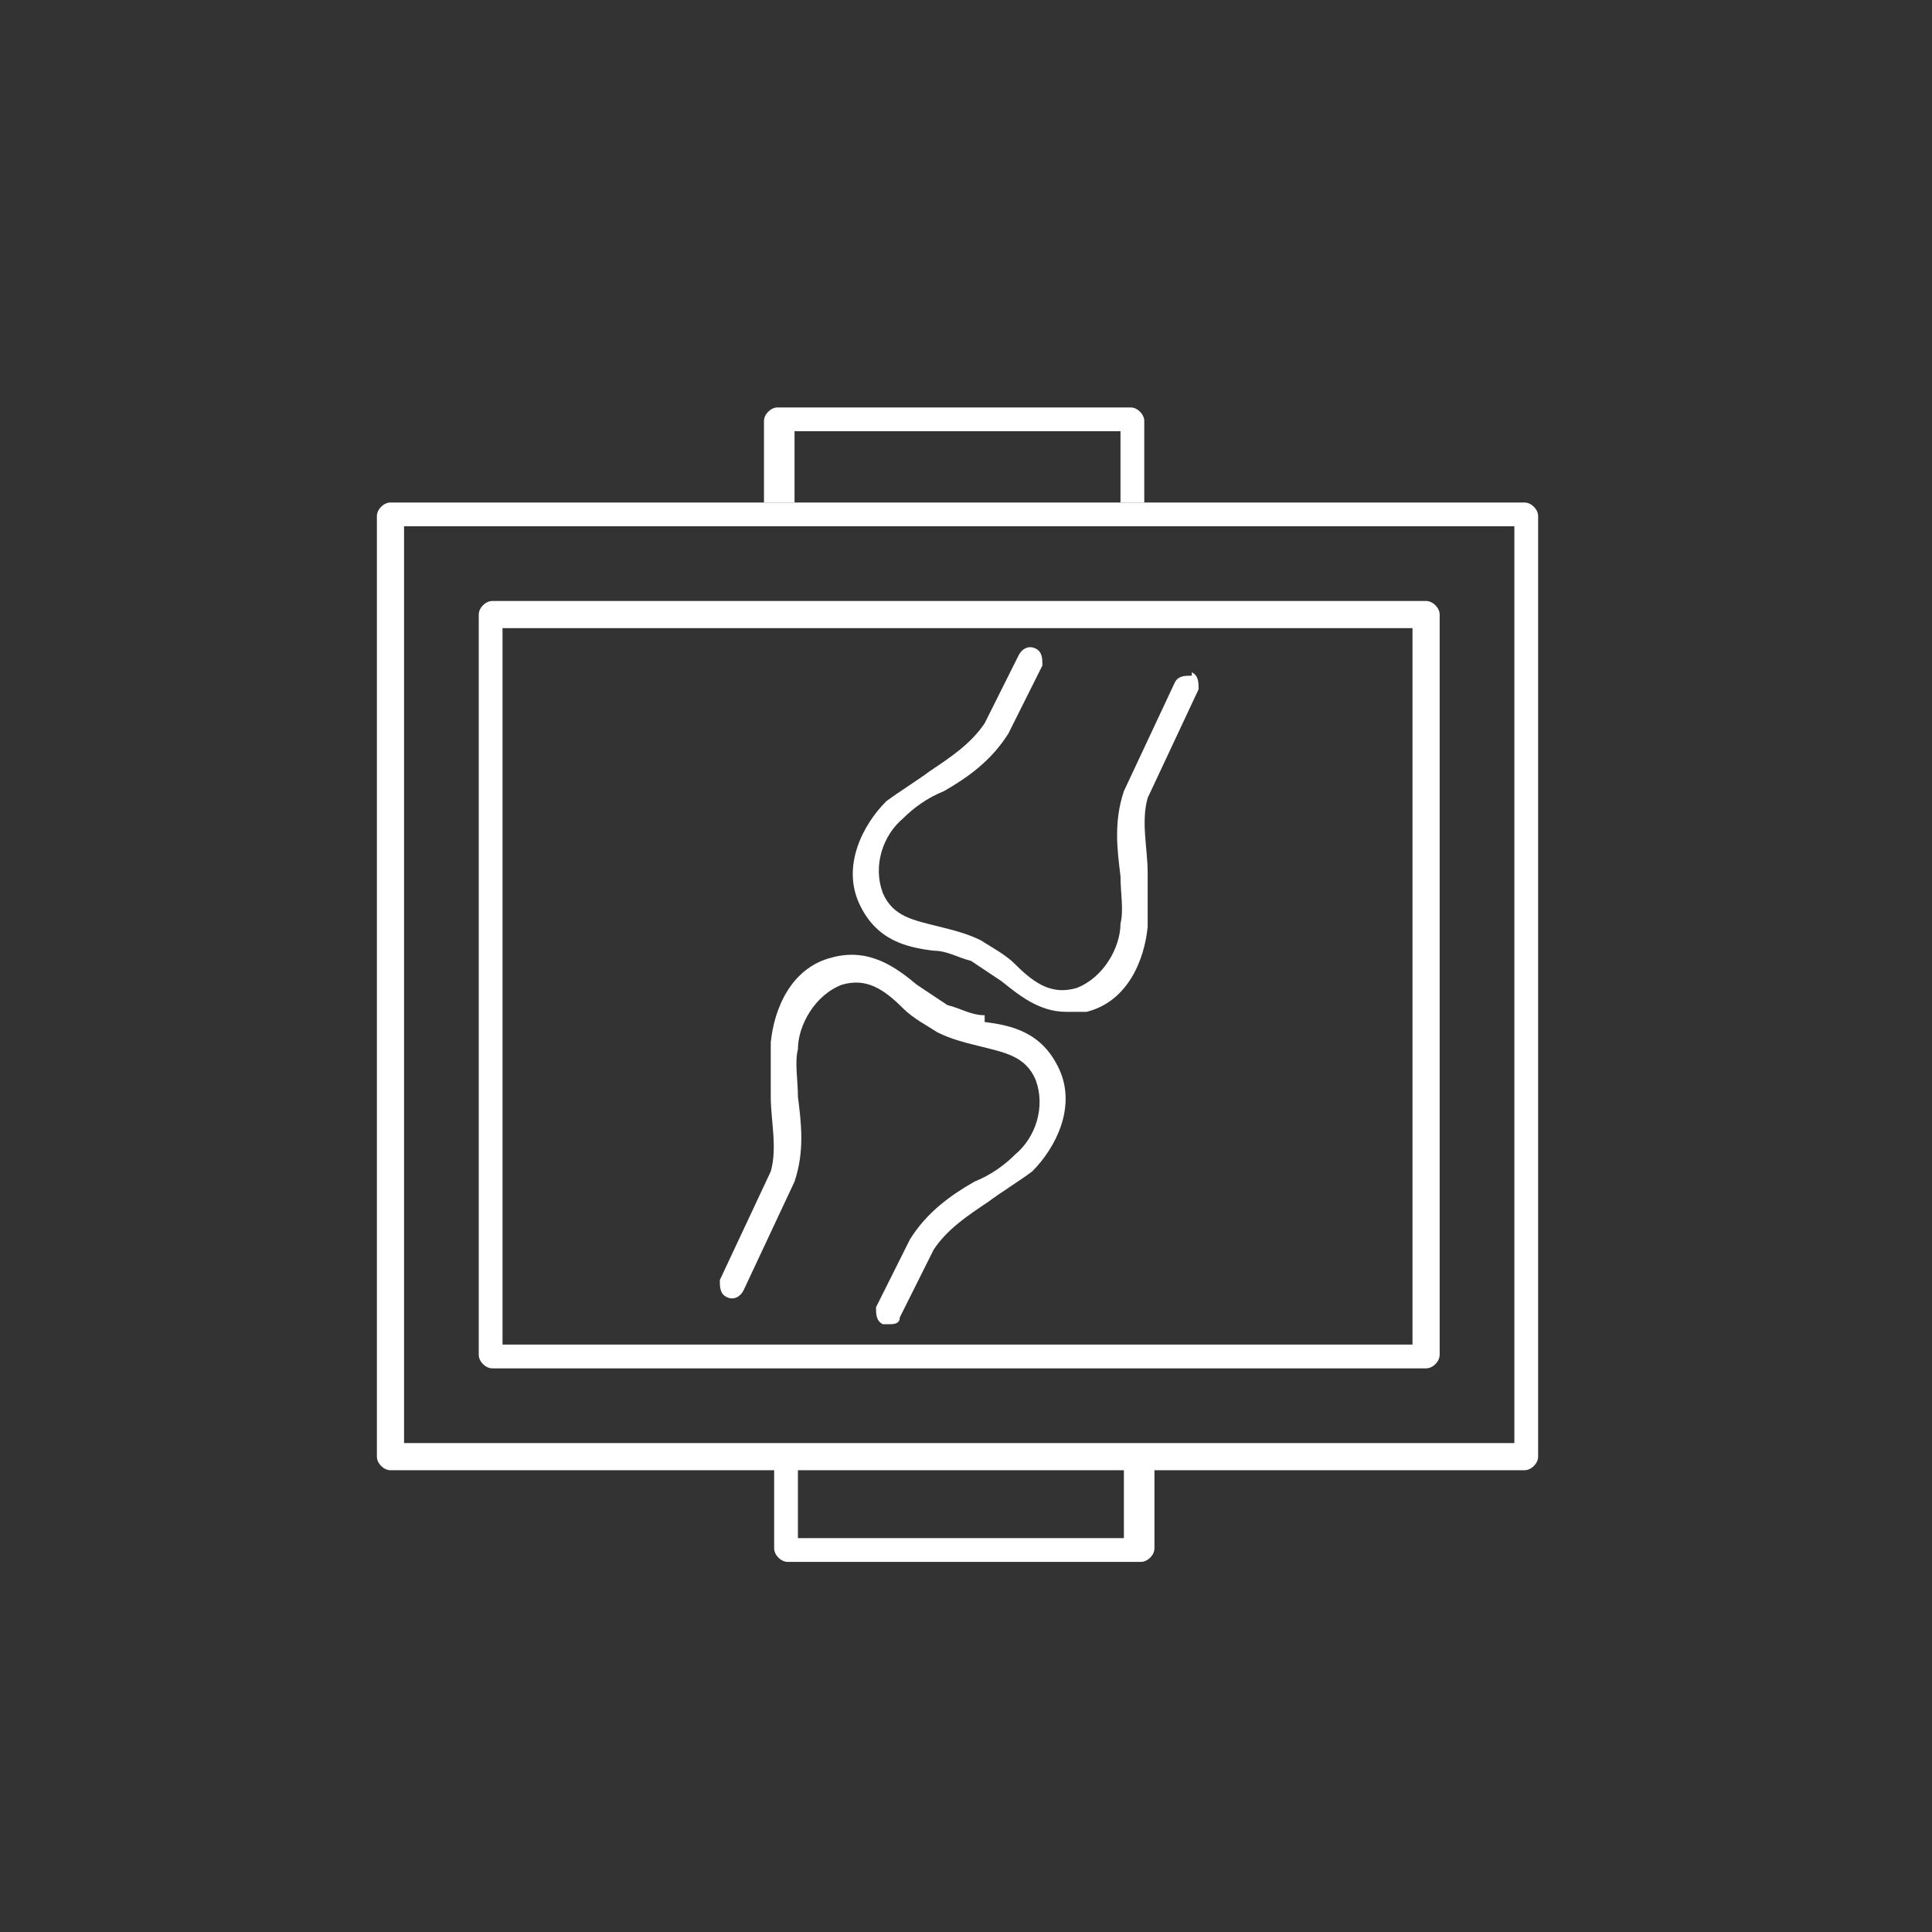 <?xml version="1.0" encoding="UTF-8"?>
<svg xmlns="http://www.w3.org/2000/svg" version="1.1" viewBox="0 0 56.9 56.9">
  <rect x="0" y="0" width="56.9" height="56.9" fill="#333333" stroke="none"/>
  <!-- Generator: Adobe Illustrator 29.3.1, SVG Export Plug-In . SVG Version: 2.1.0 Build 151)  -->
  <defs>
    <style>
      .st0 {
        stroke-width: .8px;
      }

      .st0, .st1, .st2, .st3, .st4 {
        fill: none;
      }

      .st0, .st2, .st3, .st4 {
        stroke: #fff;
        stroke-linecap: round;
        stroke-linejoin: round;
      }

      .st5 {
        fill: #fff;
      }

      .st2 {
        stroke-width: .9px;
      }

      .st3 {
        stroke-width: .8px;
      }

      .st4 {
        stroke-width: .7px;
      }

      .st6 {
        display: none;
      }

      .st7 {
        fill: #070707;
      }
    </style>
  </defs>
  <g id="a" class="st6">
    <circle class="st1" cx="28.5" cy="28.5" r="28.5"/>
    <g>
      <path class="st7" d="M30.1,44.7h-3.2c-8.2,0-14.9-6.7-14.9-14.9v-10.1c0-.9.7-1.6,1.6-1.6h29.9c.9,0,1.6.7,1.6,1.6v10.1c0,8.2-6.7,14.9-14.9,14.9ZM13.5,19.2c-.3,0-.5.2-.5.5v10.1c0,7.6,6.2,13.9,13.9,13.9h3.2c7.6,0,13.9-6.2,13.9-13.9v-10.1c0-.3-.2-.5-.5-.5,0,0-29.9,0-29.9,0Z"/>
      <path class="st7" d="M41.3,27.7h-3c-1.4,0-2.6-1.2-2.6-2.6s1.2-2.6,2.6-2.6h3c.3,0,.5.2.5.5s-.2.5-.5.5h-3c-.8,0-1.5.7-1.5,1.5s.7,1.5,1.5,1.5h3c.3,0,.5.2.5.5s-.2.5-.5.5h0Z"/>
      <path class="st7" d="M19,27.7h-3c-.3,0-.5-.2-.5-.5s.2-.5.5-.5h3c.8,0,1.5-.7,1.5-1.5s-.7-1.5-1.5-1.5h-3c-.3,0-.5-.2-.5-.5s.2-.5.5-.5h3c1.4,0,2.6,1.2,2.6,2.6s-1.2,2.6-2.6,2.6h0Z"/>
      <path class="st7" d="M23.8,41.9c-.2,0-.5-.2-.5-.4-1.1-6.4-5.4-7.4-7.8-8h-.3c-.3-.1-.4-.4-.4-.7s.4-.4.6-.4h.3c2.4.6,7.4,1.8,8.5,8.9,0,.3-.1.5-.4.6,0,0,0,0,0,0Z"/>
      <path class="st7" d="M33.1,41.9s0,0,0,0c-.3,0-.5-.3-.4-.6,1.2-7.1,6.1-8.3,8.5-8.8h.3c.3-.1.6,0,.6.3,0,.3-.1.6-.4.6h-.3c-2.3.6-6.7,1.7-7.8,8.1,0,.3-.3.4-.5.4Z"/>
    </g>
  </g>
  <g id="_レイヤー_2" data-name="レイヤー_2" class="st6">
    <g>
      <rect class="st3" x="12" y="18.6" width="32.9" height="23.1" rx="2.8" ry="2.8"/>
      <path class="st3" d="M34.1,16.1v2.5h-11.3v-2.5c0-1,.8-1.7,1.7-1.7h7.8c1,0,1.7.8,1.7,1.7Z"/>
      <rect class="st3" x="26" y="17.1" width="4.9" height="1.5"/>
      <path class="st3" d="M21.2,41.7v1c0,.5-.4.9-.9.9h-3.3c-.5,0-.9-.4-.9-.9v-1h5Z"/>
      <path class="st3" d="M40.7,41.7v1c0,.5-.4.9-.9.9h-3.3c-.5,0-.9-.4-.9-.9v-1h5Z"/>
      <polygon class="st3" points="34.4 28.3 34.4 32.7 30.7 32.7 30.7 36.4 26.3 36.4 26.3 32.7 22.5 32.7 22.5 28.3 26.3 28.3 26.3 24.5 30.7 24.5 30.7 28.3 34.4 28.3"/>
    </g>
  </g>
  <g id="_レイヤー_3" data-name="レイヤー_3" class="st6">
    <g id="_レイヤー_5" data-name="レイヤー_5">
      <g>
        <polyline class="st2" points="22.4 16.5 17.8 16.5 17.8 24.2 17.8 44.6 39.2 44.6 39.2 24.2 39.2 16.5 34.4 16.5"/>
        <polyline class="st2" points="17.8 24.2 12.9 24.2 12.9 44.6 17.8 44.6 39.2 44.6 44.1 44.6 44.1 24.2 39.2 24.2"/>
        <path class="st2" d="M28.4,22.1h0c-3.3,0-6-2.7-6-6h0c0-3.3,2.7-6,6-6h0c3.3,0,6,2.7,6,6h0c0,3.3-2.7,6-6,6Z"/>
        <rect class="st2" x="25.6" y="36" width="5.8" height="8.6"/>
        <g>
          <line class="st2" x1="25.3" y1="16.1" x2="31.6" y2="16.1"/>
          <line class="st2" x1="28.4" y1="19.2" x2="28.4" y2="12.9"/>
        </g>
        <g>
          <line class="st2" x1="20.8" y1="28.4" x2="25.9" y2="28.4"/>
          <line class="st2" x1="31" y1="28.4" x2="36.2" y2="28.4"/>
        </g>
        <g>
          <line class="st2" x1="20.8" y1="32.2" x2="25.9" y2="32.2"/>
          <line class="st2" x1="31" y1="32.2" x2="36.2" y2="32.2"/>
        </g>
      </g>
    </g>
  </g>
  <g id="_レイヤー_4" data-name="レイヤー_4">
    <g>
      <path class="st5" d="M23.4,14.8v-2.1h9.6v2.1h.7v-2.4c0-.2-.2-.4-.4-.4h-10.4c-.2,0-.4.2-.4.4v2.4h.8Z"/>
      <path class="st5" d="M33.1,43.2v2.1h-9.6v-2.1h-.7v2.4c0,.2.2.4.4.4h10.4c.2,0,.4-.2.4-.4v-2.4h-.8Z"/>
      <path class="st5" d="M44.9,14.8H11.5c-.2,0-.4.2-.4.4v27.7c0,.2.2.4.4.4h33.4c.2,0,.4-.2.4-.4V15.2c0-.2-.2-.4-.4-.4ZM44.6,42.5H11.9V15.5h32.7v26.9h0Z"/>
      <path class="st5" d="M14.5,40.3h27.5c.2,0,.4-.2.4-.4v-21.8c0-.2-.2-.4-.4-.4H14.5c-.2,0-.4.2-.4.4v21.8c0,.2.2.4.4.4ZM14.8,18.5h26.8v21.1H14.8v-21.1Z"/>
      <path class="st5" d="M35.1,19.9c-.2,0-.4,0-.5.2l-1.5,3.2h0c-.3.9-.2,1.7-.1,2.5,0,.5.1,1,0,1.4,0,.7-.5,1.6-1.3,1.9-.7.2-1.2-.1-1.8-.7-.3-.3-.7-.5-1-.7-.4-.2-.8-.3-1.2-.4-.8-.2-1.4-.3-1.7-1-.3-.8,0-1.7.6-2.2.3-.3.7-.6,1.2-.8.7-.4,1.4-.9,1.9-1.7,0,0,0,0,0,0l1-2c0-.2,0-.4-.2-.5s-.4,0-.5.2l-1,2c-.4.6-1,1-1.6,1.4-.4.3-.9.6-1.3.9-.7.7-1.3,1.9-.8,3,.5,1.1,1.4,1.3,2.2,1.4.4,0,.7.2,1.1.3.3.2.6.4.9.6.5.4,1.1.9,1.9.9s.4,0,.6,0c1.2-.3,1.7-1.5,1.8-2.5,0-.5,0-1.1,0-1.6,0-.7-.2-1.5,0-2.2l1.5-3.2c0-.2,0-.4-.2-.5h0Z"/>
      <path class="st5" d="M29,29.9c-.4,0-.7-.2-1.1-.3-.3-.2-.6-.4-.9-.6-.6-.5-1.4-1.1-2.5-.8-1.2.3-1.7,1.5-1.8,2.5,0,.5,0,1.1,0,1.6,0,.7.2,1.5,0,2.2l-1.5,3.2c0,.2,0,.4.2.5s.4,0,.5-.2l1.5-3.2h0c.3-.9.2-1.7.1-2.5,0-.5-.1-1,0-1.4,0-.7.5-1.6,1.3-1.9.7-.2,1.2.1,1.8.7.3.3.7.5,1,.7.4.2.8.3,1.2.4.8.2,1.4.3,1.7,1,.3.8,0,1.7-.6,2.2-.3.3-.7.6-1.2.8-.7.4-1.4.9-1.9,1.7,0,0,0,0,0,0l-1,2c0,.2,0,.4.2.5,0,0,.1,0,.2,0,.1,0,.3,0,.3-.2l1-2c.4-.6,1-1,1.6-1.4.4-.3.9-.6,1.3-.9.7-.7,1.3-1.9.8-3-.5-1.1-1.4-1.3-2.2-1.4h0Z"/>
    </g>
  </g>
  <g id="_レイヤー_51" data-name="レイヤー_5" class="st6">
    <g>
      <path class="st0" d="M15.2,49.8h12.2c1.6,0,3.1-.7,4-2,.9-1.3,1.2-2.9.7-4.4l-4.5-13.9c-.4-1.1-1.5-1.7-2.6-1.3h0c-1.1.4-1.7,1.5-1.3,2.6l3.5,10.9"/>
      <line class="st0" x1="24.9" y1="39.7" x2="14.2" y2="39.7"/>
      <circle class="st0" cx="38.4" cy="41.8" r="4.3" transform="translate(-8.6 9.9) rotate(-13.3)"/>
      <circle class="st0" cx="27.7" cy="12" r="4.3"/>
      <path class="st0" d="M33.5,24.1l1.6,4.4-3.3,1.8c-1,.5-1.4,1.8-.9,2.8h0c.5,1,1.8,1.4,2.8.9l3.7-2c1.6-.9,2.4-2.8,1.7-4.6l-2.3-6.2c-.7-1.8-2.4-3-4.3-3h-9.9c-1.3,0-2.5.5-3.4,1.5l-4.1,4.5c-1.3,1.4-1.3,3.5,0,5l3.5,4c.8.9,2.1.9,2.9.2h0c.9-.8.9-2.1.2-2.9l-3.3-3.7,2.5-2.8"/>
      <line class="st0" x1="20.3" y1="33.8" x2="20.3" y2="38.1"/>
      <line class="st0" x1="34.1" y1="33.7" x2="34.1" y2="37.5"/>
    </g>
  </g>
  <g id="_レイヤー_6" data-name="レイヤー_6" class="st6">
    <g>
      <g>
        <path class="st4" d="M21.1,29.3c-.3.3-.4.7-.4,1.1v.8l-6-3.7c-1.5-.9-2.5-2.6-2.5-4.4v-5.5c0-1.8,1-3.5,2.5-4.4l2.8-1.7.7,1.4c0,.1.1.2.2.3l-2.7,1.6c-1,.6-1.6,1.6-1.6,2.8v5.5c0,1.1.6,2.2,1.5,2.7l5.4,3.3Z"/>
        <path class="st4" d="M21.8,11.1c0,.5-.3,1-.8,1.3l-2,1c-.2,0-.4,0-.6,0-.1,0-.2-.1-.2-.3l-.7-1.4h0c-.1-.4,0-.7.3-.9l2-1c.7-.3,1.6,0,1.9.7,0,.2.1.4.1.6Z"/>
        <path class="st4" d="M38.2,17.7v5.5c0,1.8-.9,3.5-2.5,4.4l-6,3.7v-.8c0-.4-.2-.8-.4-1.1l5.4-3.3c.9-.6,1.5-1.6,1.5-2.7v-5.5c0-1.1-.6-2.2-1.6-2.8l-2.7-1.6c.1,0,.2-.1.2-.3l.7-1.4,2.8,1.7c1.5.9,2.5,2.6,2.5,4.4Z"/>
        <path class="st4" d="M28.5,11.1c0,.5.3,1,.8,1.3l2,1c.2,0,.4,0,.6,0,.1,0,.2-.1.2-.3l.7-1.4h0c.1-.4,0-.7-.3-.9l-2-1c-.7-.3-1.6,0-1.9.7,0,.2-.1.4-.1.6Z"/>
      </g>
      <path class="st4" d="M29.7,30.4v2.2c0,.9-.8,1.7-1.7,1.7h-5.7c-.9,0-1.7-.8-1.7-1.7v-2.2c0-.4.2-.8.4-1.1.3-.3.8-.6,1.3-.6h5.7c.5,0,1,.2,1.3.6.3.3.4.7.4,1.1Z"/>
      <path class="st4" d="M25.2,34.4v8.1c0,2.8,2.2,5,5,5h0c2.8,0,5-2.2,5-5v-3.1c0-1.7,1.4-3.1,3.1-3.1h0c1.7,0,3.1,1.4,3.1,3.1v2.5"/>
      <circle class="st4" cx="41.3" cy="45.4" r="3.4"/>
      <circle class="st4" cx="41.3" cy="45.4" r="1.2"/>
    </g>
  </g>
</svg>